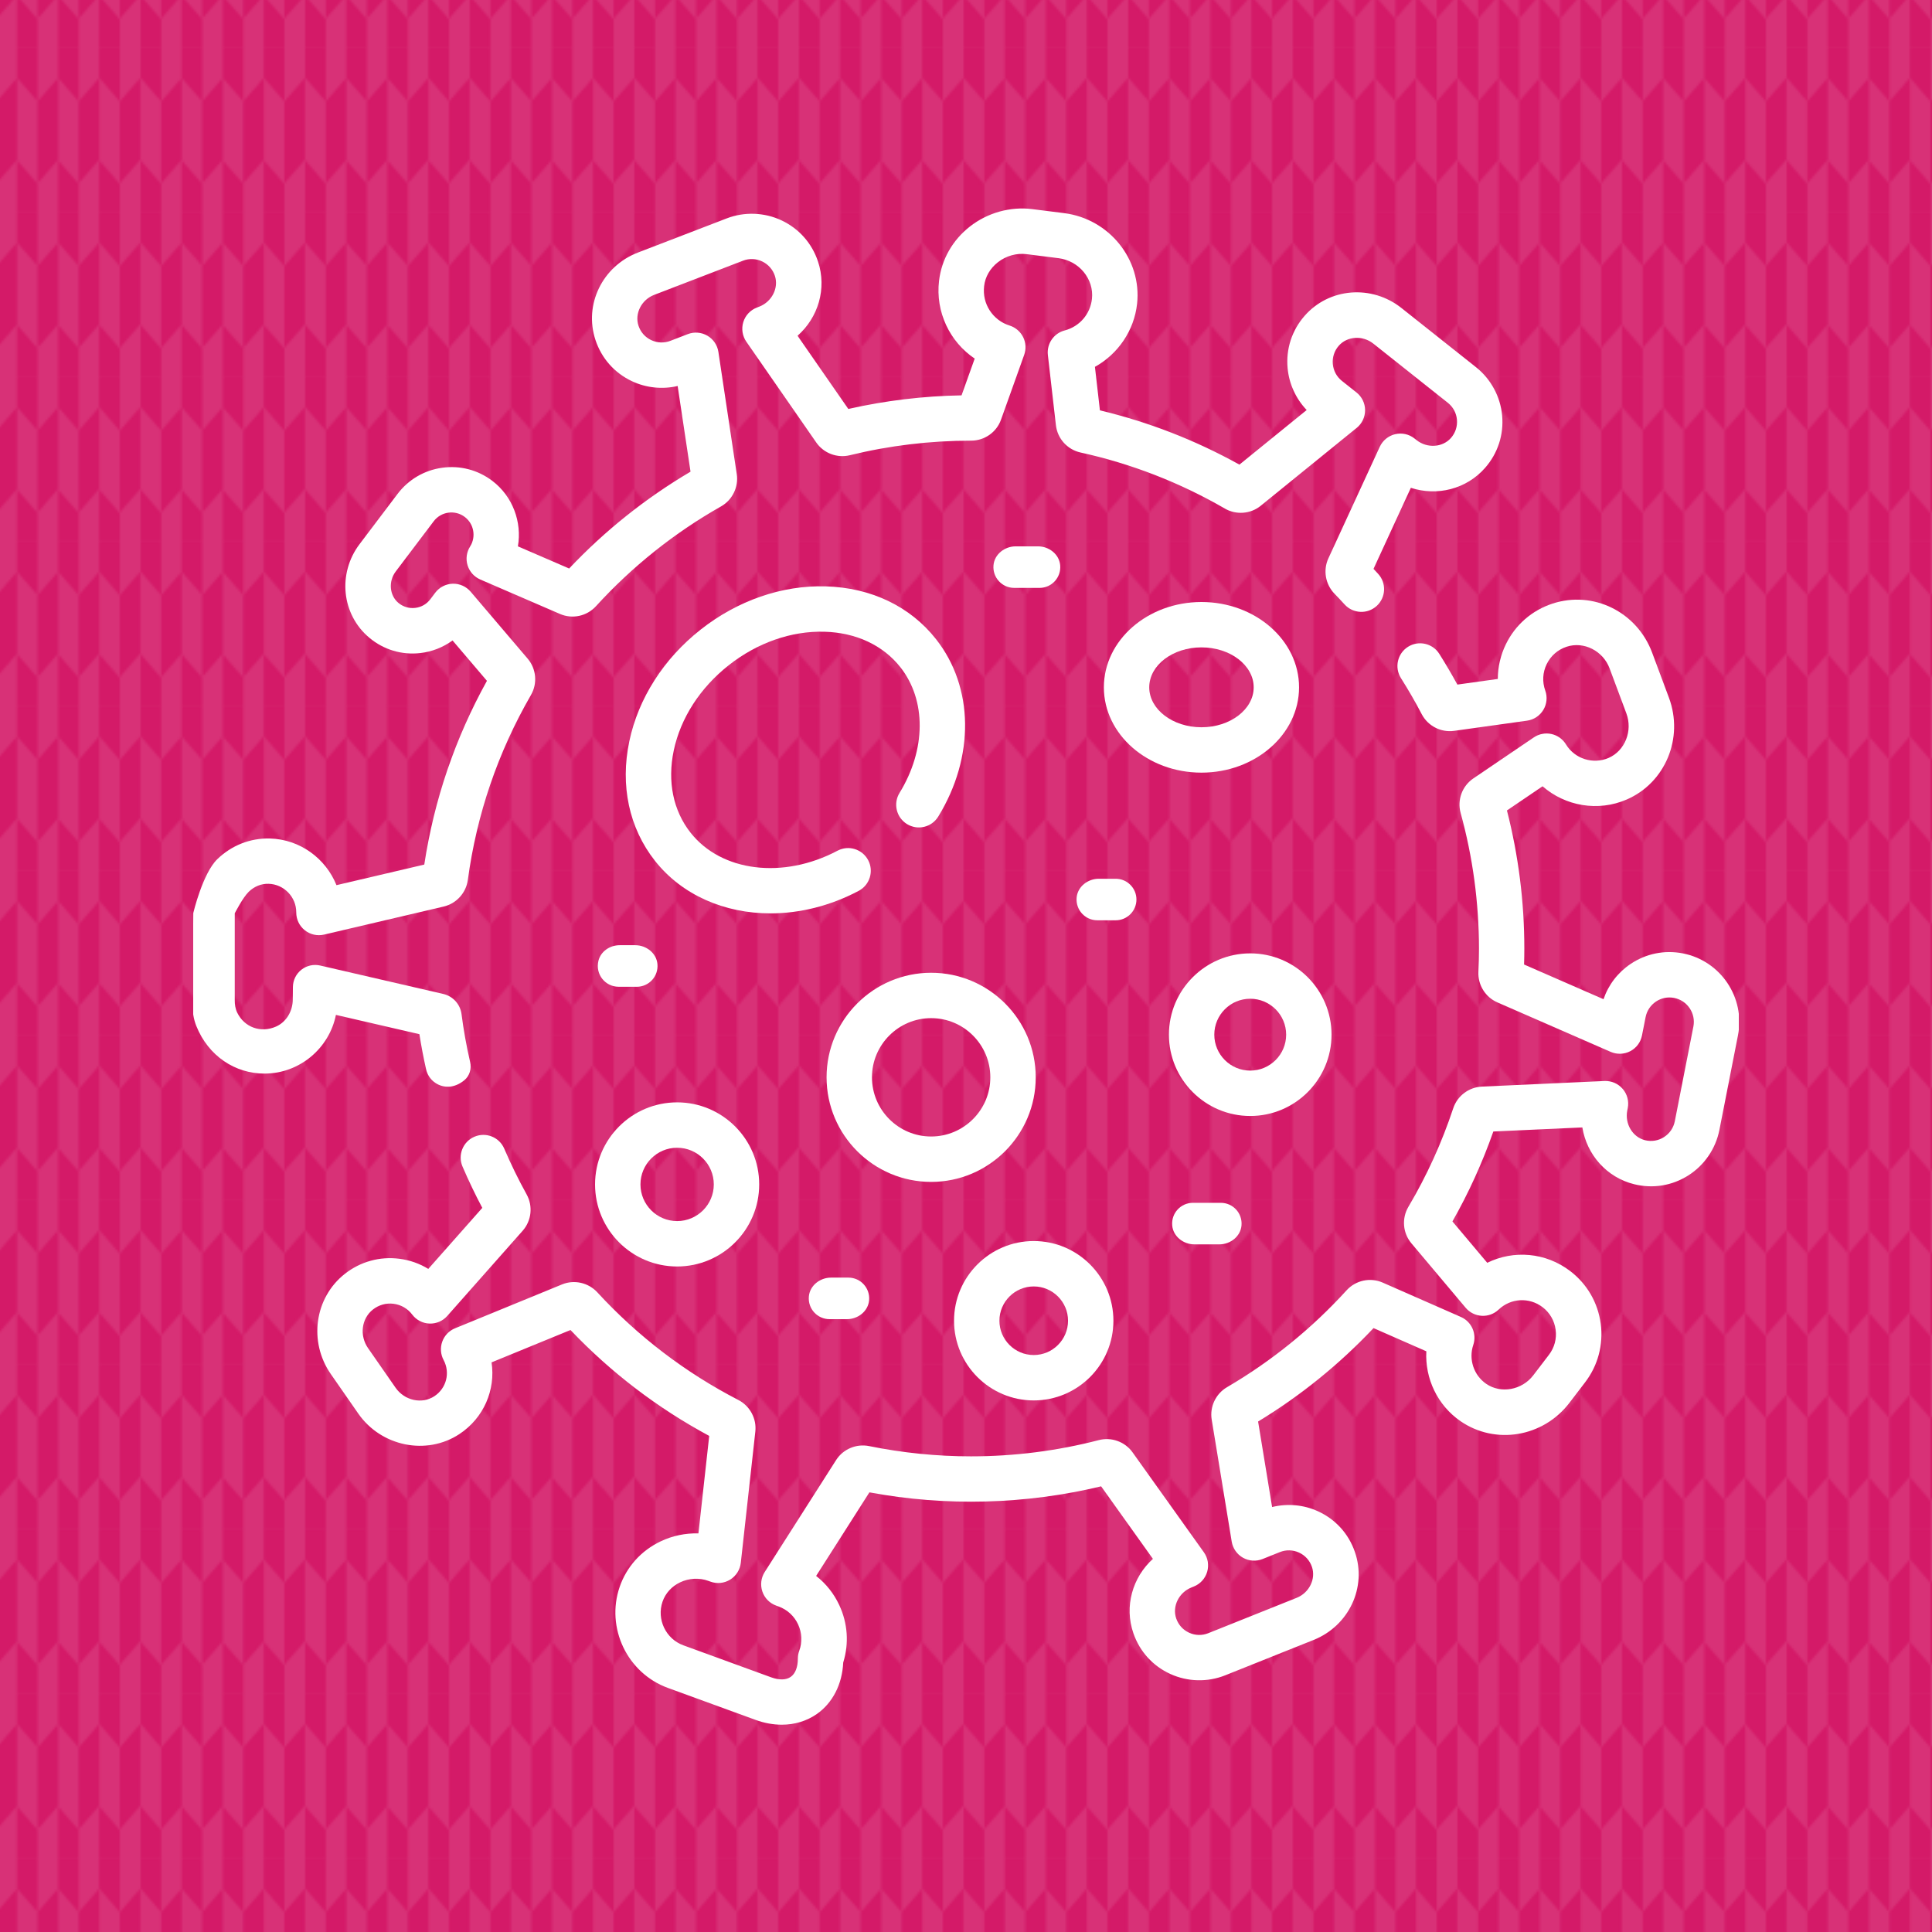 <?xml version="1.0" encoding="utf-8"?>
<!-- Generator: Adobe Illustrator 26.0.2, SVG Export Plug-In . SVG Version: 6.00 Build 0)  -->
<svg version="1.1" id="Layer_1" xmlns="http://www.w3.org/2000/svg" xmlns:xlink="http://www.w3.org/1999/xlink" x="0px" y="0px"
	 viewBox="0 0 1000 1000" style="enable-background:new 0 0 1000 1000;" xml:space="preserve">
<style type="text/css">
	.st0{fill:none;}
	.st1{fill:#D41A68;}
	.st2{fill:#1B6953;}
	.st3{fill:url(#);}
	.st4{fill:#198C90;}
	.st5{fill:#6C8BA0;}
	.st6{clip-path:url(#SVGID_00000065045388336021394820000010142024261321393312_);fill:#FFFFFF;}
	.st7{fill:#FFFFFF;}
	.st8{fill:#1C90AB;}
	.st9{fill:#98373A;}
	.st10{fill:#CCDD5A;}
	.st11{fill:#A73466;}
	.st12{fill:#638C4E;}
	.st13{fill:#F8BD2F;}
	.st14{fill:#75A554;}
	.st15{fill:#E36C3B;}
	.st16{fill:#3F546B;}
	.st17{fill:#D83177;}
	.st18{fill:url(#SVGID_00000115489986070779051230000004241716144429162896_);}
	.st19{clip-path:url(#SVGID_00000073695353903831309980000009511088501346374285_);fill:#FFFFFF;}
	.st20{clip-path:url(#SVGID_00000173851093200079663420000018311197013473392261_);fill:#FFFFFF;}
	.st21{clip-path:url(#SVGID_00000025438837809846310360000013406703024248568238_);fill:#FFFFFF;}
	.st22{clip-path:url(#SVGID_00000179647961357732840310000009475973394562994570_);fill:#FFFFFF;}
	.st23{clip-path:url(#SVGID_00000182507026864689373970000004356257636610091649_);fill:#FFFFFF;}
	.st24{fill:#DF563C;}
	.st25{fill:#75B6CD;}
	.st26{fill:#DF8D3D;}
	.st27{clip-path:url(#SVGID_00000130638462165034214240000009978575667073704321_);fill:#FFFFFF;}
</style>
<pattern  x="-1020" y="-2040" width="70.87" height="70.87" patternUnits="userSpaceOnUse" id="DAzzling" viewBox="0 -70.87 70.87 70.87" style="overflow:visible;">
	<g>
		<rect x="0" y="-70.87" class="st0" width="70.87" height="70.87"/>
		<polygon class="st1" points="8.86,-70.87 0,-70.87 0,-58.32 8.86,-48.13 		"/>
		<polygon class="st1" points="26.57,-48.13 26.57,-70.87 17.72,-70.87 17.72,-58.32 		"/>
		<polygon class="st1" points="44.29,-48.13 44.29,-70.87 35.43,-70.87 35.43,-58.32 		"/>
		<polygon class="st1" points="62.01,-48.13 62.01,-70.87 53.15,-70.87 53.15,-58.32 		"/>
		<polygon class="st1" points="0,-22.74 0,0 8.86,0 8.86,-12.54 		"/>
		<polygon class="st1" points="17.72,-22.74 17.72,0 26.57,0 26.57,-12.54 		"/>
		<polygon class="st1" points="35.43,-22.74 35.43,0 44.29,0 44.29,-12.54 		"/>
		<polygon class="st1" points="53.15,-22.74 53.15,0 62.01,0 62.01,-12.54 		"/>
		<polygon class="st1" points="8.86,-12.8 17.72,-23 17.72,-58.28 8.86,-48.09 		"/>
		<polygon class="st1" points="26.57,-12.8 35.43,-23 35.43,-58.28 26.57,-48.09 		"/>
		<polygon class="st1" points="44.29,-12.8 53.15,-23 53.15,-58.28 44.29,-48.09 		"/>
		<polygon class="st1" points="62.01,-12.8 70.87,-23 70.87,-58.28 62.01,-48.09 		"/>
	</g>
</pattern>
<g>
	<rect class="st17" width="1000" height="1000"/>
	
		<pattern  id="SVGID_00000126315073012740660660000016877011041991828109_" xlink:href="#DAzzling" patternTransform="matrix(1.2 0 0 1.2 1467.182 684.002)">
	</pattern>
	<rect style="fill:url(#SVGID_00000126315073012740660660000016877011041991828109_);" width="1000" height="1000"/>
</g>
<g>
	<g>
		<defs>
			<rect id="SVGID_00000022528456275160060130000009644701243606892961_" x="100" y="106.45" width="800" height="787.1"/>
		</defs>
		<clipPath id="SVGID_00000067925864791745967060000002375989984498508438_">
			<use xlink:href="#SVGID_00000022528456275160060130000009644701243606892961_"  style="overflow:visible;"/>
		</clipPath>
		<path style="clip-path:url(#SVGID_00000067925864791745967060000002375989984498508438_);fill:#FFFFFF;" d="M871.08,493.48
			c-9.46-1.86-19.08,0.08-27.08,5.45c-6.63,4.46-11.49,10.83-14.02,18.26l-41.12-17.96c0.09-2.81,0.13-5.58,0.13-8.29
			c0-24.18-3.03-48.18-9-71.45l18.44-12.51c11.7,10.24,28.69,13.3,43.57,6.84c20.02-8.69,29.61-31.86,21.82-52.74l-8.69-23.3
			c-7.87-21.12-30.52-32.26-51.55-25.36c-10.64,3.49-19.21,10.95-24.12,20.99c-2.79,5.71-4.2,11.84-4.2,18.01l-20.93,2.92
			c-2.87-5.26-6-10.58-9.34-15.89c-3.46-5.49-10.71-7.13-16.2-3.67c-5.48,3.46-7.13,10.71-3.67,16.2
			c3.95,6.26,7.56,12.53,10.75,18.65c3.2,6.14,9.95,9.61,16.77,8.66l37.75-5.27c3.5-0.49,6.59-2.53,8.43-5.56
			c1.82-3.02,2.2-6.71,1-10.04c-1.62-4.52-1.35-9.38,0.76-13.69c2.1-4.31,5.77-7.5,10.34-8.99c8.86-2.91,18.82,2.13,22.21,11.24
			l8.69,23.31c3.36,9.02-0.76,19.33-9.18,23c-8.06,3.5-17.55,0.5-22.09-6.98c-1.67-2.75-4.4-4.7-7.54-5.39
			c-3.15-0.68-6.44-0.05-9.1,1.76l-31.3,21.23c-5.81,3.94-8.45,11.13-6.58,17.92c6.28,22.74,9.47,46.34,9.47,70.12
			c0,3.9-0.1,7.97-0.29,12.1c-0.31,6.74,3.63,13.07,9.79,15.77l58.68,25.63c3.27,1.42,7,1.29,10.15-0.36
			c3.16-1.65,5.39-4.65,6.07-8.14l1.86-9.48c0.65-3.31,2.55-6.15,5.34-8.04c2.79-1.88,6.15-2.55,9.45-1.9
			c6.82,1.34,11.28,7.98,9.95,14.79l-9.62,49.04c-0.68,3.42-2.66,6.32-5.59,8.2c-2.93,1.87-6.41,2.44-9.82,1.61
			c-6.42-1.58-10.54-8.46-9.2-15.34l0.26-1.31c0.69-3.53-0.28-7.2-2.63-9.92c-2.36-2.74-5.86-4.24-9.44-4.07l-63.48,2.9
			c-6.72,0.31-12.67,4.81-14.79,11.23c-5.88,17.75-13.68,34.91-23.2,50.98c-3.54,5.99-2.92,13.58,1.55,18.89l28.08,33.37
			c2.08,2.48,5.1,3.98,8.34,4.16c3.23,0.18,6.4-0.98,8.74-3.22c6.3-5.99,15.86-6.5,22.76-1.23c3.73,2.86,6.12,6.99,6.74,11.64
			c0.62,4.66-0.61,9.27-3.47,13l-8.13,10.64c-5.85,7.64-16.77,9.6-24.34,4.38c-6.44-4.44-9.19-12.71-6.7-20.11
			c1.95-5.76-0.83-12.06-6.41-14.51l-40.45-17.77c-6.44-2.83-13.94-1.23-18.7,3.98c-18.03,19.81-38.86,36.68-61.91,50.16
			c-5.82,3.39-9,10.14-7.91,16.78l10.36,63.15c0.58,3.51,2.72,6.58,5.82,8.33c3.1,1.75,6.82,1.99,10.13,0.68l8.96-3.59
			c3.23-1.29,6.76-1.2,9.92,0.24c3.16,1.44,5.53,4.06,6.68,7.37c2.16,6.24-1.38,13.45-7.88,16.05l-45.76,18.31
			c-3.23,1.29-6.76,1.2-9.92-0.24c-3.17-1.45-5.53-4.06-6.68-7.37c-2.17-6.25,1.37-13.46,7.87-16.05l1.24-0.5
			c3.36-1.34,5.89-4.14,6.91-7.6c1.02-3.46,0.38-7.19-1.71-10.13l-36.92-51.73c-3.9-5.48-10.92-8.02-17.44-6.32
			c-21.53,5.58-43.78,8.41-66.14,8.41c-17.71,0-35.46-1.79-52.76-5.31c-6.61-1.34-13.47,1.55-17.09,7.23l-36.96,57.96
			c-1.91,3-2.36,6.71-1.21,10.09c1.14,3.37,3.75,6.04,7.1,7.26l1.31,0.48c4.49,1.64,8.07,4.92,10.08,9.25
			c2.02,4.33,2.23,9.19,0.59,13.68c-0.47,1.29-0.71,2.65-0.71,4.02c0,4.45-1.31,7.81-3.69,9.48s-5.98,1.75-10.17,0.22l-45.39-16.55
			c-9.09-3.31-13.94-13.46-10.79-22.6c1.5-4.36,4.72-7.9,9.09-9.99c4.61-2.2,9.96-2.47,14.68-0.75l1.04,0.38
			c3.39,1.24,7.15,0.85,10.22-1.06c3.06-1.9,5.08-5.1,5.48-8.69l7.52-67.92c0.74-6.68-2.78-13.25-8.78-16.35
			c-27.46-14.18-52.02-32.93-73.02-55.74c-4.62-5.02-11.96-6.66-18.25-4.08l-55.4,22.72c-3.08,1.26-5.47,3.76-6.59,6.89
			c-1.13,3.13-0.88,6.59,0.69,9.52c3.52,6.58,1.46,14.64-4.79,18.74c-6.44,4.24-15.45,2.25-20.08-4.41l-14.2-20.43
			c-4.55-6.54-3.47-15.34,2.47-20.02c3.07-2.42,6.88-3.48,10.71-2.99c3.87,0.5,7.29,2.48,9.64,5.58c2.12,2.82,5.4,4.53,8.91,4.66
			c3.51,0.14,6.92-1.31,9.25-3.96l39.03-44.1c4.57-5.18,5.4-12.73,2.03-18.8c-4.19-7.57-8.09-15.53-11.59-23.69
			c-2.56-5.96-9.47-8.71-15.43-6.15c-5.97,2.56-8.72,9.47-6.16,15.43c3.13,7.3,6.57,14.47,10.24,21.39l-27.95,31.59
			c-4.5-2.76-9.57-4.56-14.97-5.25c-10.16-1.3-20.19,1.47-28.26,7.83c-15.67,12.36-18.84,35.14-7.21,51.88l14.19,20.42
			c11.84,17.04,35.3,21.81,52.29,10.64c12.71-8.36,18.84-22.94,16.7-37.14l40.85-16.75c20.98,22.03,45.09,40.43,71.81,54.81
			l-5.58,50.46c-6.71-0.19-13.46,1.2-19.58,4.13c-10.1,4.82-17.62,13.18-21.19,23.56c-7.27,21.17,3.92,44.62,24.96,52.29l45.4,16.56
			c4.56,1.66,9.13,2.48,13.55,2.48c6.63,0,12.89-1.87,18.14-5.53c8.21-5.76,13.13-15.39,13.66-26.66
			c3.05-9.83,2.35-20.29-2.02-29.67c-2.8-6.02-6.91-11.17-12-15.14l27.58-43.26c39.6,7.37,80.91,6.28,119.93-3.12l26.81,37.55
			c-10.55,9.55-14.93,24.57-10.09,38.54c3.27,9.44,10.06,16.91,19.12,21.04c8.94,4.08,19.28,4.33,28.41,0.68l45.76-18.31
			c18.28-7.32,27.66-27.33,21.34-45.55c-3.26-9.44-10.05-16.91-19.11-21.04c-7.44-3.4-15.86-4.14-23.73-2.19l-7.26-44.26
			c21.99-13.36,42.05-29.6,59.75-48.36l27.33,12.01c-0.76,14.03,5.75,27.94,17.7,36.17c18.03,12.41,42.77,8.26,56.33-9.45
			l8.13-10.64c6.67-8.71,9.55-19.5,8.1-30.37c-1.45-10.88-7.04-20.54-15.76-27.21c-12.71-9.73-29.31-11.04-42.97-4.31l-18.02-21.41
			c8.43-14.83,15.52-30.45,21.17-46.55l46.07-2.11c2.29,14.04,12.52,25.89,26.88,29.41c9.69,2.39,19.67,0.74,28.06-4.62
			c8.28-5.28,14.11-13.84,16-23.48l9.63-49.04C903.38,516.32,890.6,497.31,871.08,493.48L871.08,493.48z M871.08,493.48"/>
		<path style="clip-path:url(#SVGID_00000067925864791745967060000002375989984498508438_);fill:#FFFFFF;" d="M173.87,525.31
			l43.21,9.98c0.94,6.01,2.1,12.11,3.47,18.2c1.21,5.36,5.97,9,11.24,9c2.88,0,5.86-1.14,8.6-3.41c2.7-2.24,3.74-5.92,2.95-9.34
			c-1.92-8.35-3.42-16.72-4.45-24.8c-0.65-5.14-4.44-9.31-9.49-10.48l-63.68-14.71c-3.4-0.78-6.98,0.02-9.72,2.18
			c-2.75,2.16-4.36,5.45-4.39,8.95l-0.07,6.54c-0.05,5.87-3.24,11.5-8.6,13.9c-7.96,3.55-16.44,0.41-20.14-7.15
			c-0.98-2-1.31-4.26-1.29-6.48l0-44.97c0,0,4.19-8.21,7.24-11.14c2.86-2.76,6.46-4.24,10.28-4.13c7.93,0.21,14.35,6.85,14.31,14.79
			c-0.02,3.6,1.6,7.01,4.42,9.25c2.82,2.25,6.5,3.08,10,2.25l61.92-14.52c6.56-1.54,11.57-7.07,12.47-13.76
			c4.57-33.88,15.56-66.08,32.68-95.73c3.45-5.98,2.77-13.54-1.7-18.8l-29.52-34.67c-2.31-2.71-5.71-4.23-9.28-4.13
			c-3.57,0.1-6.89,1.82-9.04,4.65l-2.55,3.39c-1.91,2.53-4.7,4.12-7.86,4.48c-3.13,0.36-6.22-0.56-8.67-2.6
			c-4.62-3.85-5.25-11.14-1.39-16.24l19.67-26.01c3.82-5.05,11.03-6.05,16.08-2.23c4.73,3.57,5.94,10.29,2.76,15.29
			c-1.84,2.91-2.32,6.46-1.31,9.75c1.01,3.29,3.4,5.97,6.56,7.33l41.29,17.85c6.4,2.77,13.87,1.16,18.59-4.01
			c18.8-20.59,40.58-37.98,64.77-51.68c5.85-3.32,9.12-10.02,8.12-16.67l-9.51-63.28c-0.53-3.52-2.63-6.61-5.71-8.4
			c-3.08-1.8-6.81-2.09-10.13-0.81l-9.01,3.47c-3.25,1.25-6.77,1.11-9.92-0.37c-3.15-1.49-5.49-4.14-6.59-7.46
			c-2.08-6.27,1.55-13.43,8.09-15.95l46.01-17.7c3.25-1.25,6.76-1.11,9.91,0.38c3.14,1.49,5.48,4.13,6.59,7.46
			c2.08,6.27-1.56,13.43-8.1,15.95l-1.24,0.48c-3.37,1.3-5.95,4.06-7.01,7.51c-1.06,3.44-0.48,7.19,1.57,10.15l36.22,52.21
			c3.83,5.52,10.8,8.16,17.35,6.55c20.42-5,41.53-7.54,62.79-7.54c6.94,0,13.15-4.36,15.46-10.86l12-33.55
			c1.07-3.01,0.87-6.33-0.55-9.19c-1.43-2.86-3.96-5.02-7.01-5.98c-8.73-2.73-14.29-11.31-13.2-20.39
			c0.57-4.83,3.11-9.23,7.15-12.38c4.23-3.31,9.65-4.84,14.88-4.18l16.47,2.08c10.67,1.34,18.45,10.79,17.33,21.05
			c-0.86,7.92-6.41,14.34-14.12,16.36c-5.66,1.48-9.36,6.9-8.7,12.7l4.17,36.36c0.8,6.94,5.92,12.61,12.76,14.12
			c26.23,5.76,51.38,15.53,74.72,29.03c5.85,3.38,13.28,2.8,18.51-1.45l49.69-40.33c2.77-2.25,4.36-5.62,4.35-9.19
			c-0.02-3.56-1.65-6.92-4.44-9.13l-7.56-6c-2.72-2.17-4.4-5.27-4.71-8.74c-0.32-3.46,0.78-6.82,3.09-9.46
			c4.35-4.97,12.35-5.48,17.84-1.12l38.6,30.65c2.73,2.17,4.4,5.27,4.72,8.73c0.31,3.46-0.78,6.82-3.08,9.46
			c-4.35,4.97-12.36,5.48-17.84,1.12l-1.04-0.82c-2.82-2.25-6.52-3.07-10.03-2.23c-3.51,0.84-6.43,3.24-7.95,6.51l-26.61,57.77
			c-2.82,6.11-1.54,13.46,3.17,18.28c1.67,1.71,3.32,3.48,5.28,5.62c4.4,4.77,11.83,5.08,16.6,0.68c4.77-4.4,5.08-11.83,0.68-16.6
			c-0.83-0.9-1.61-1.75-2.37-2.55l19.33-41.96c13.52,4.42,28.74,0.77,38.47-10.37c6.56-7.51,9.69-17.12,8.78-27.04
			c-0.89-9.78-5.81-18.89-13.5-25l-38.61-30.65c-15.43-12.24-37.45-10.46-50.15,4.07c-6.57,7.52-9.69,17.13-8.78,27.05
			c0.75,8.14,4.27,15.82,9.87,21.68l-34.81,28.26c-22.74-12.63-46.99-22.07-72.21-28.08l-2.58-22.53
			c11.93-6.6,20.31-18.76,21.82-32.66c2.5-22.92-14.44-43.96-37.76-46.9l-16.47-2.08c-11.38-1.43-23.15,1.85-32.28,8.99
			c-9,7.03-14.69,17.02-16,28.12c-1.91,16.13,5.53,31.54,18.46,40.26l-6.81,19.03c-19.79,0.33-39.46,2.7-58.61,7.04l-26.28-37.89
			c10.67-9.4,15.25-24.37,10.6-38.4c-3.14-9.48-9.83-17.04-18.84-21.3c-8.88-4.19-19.23-4.58-28.39-1.06l-46,17.7
			c-18.38,7.06-28.03,26.95-21.96,45.26c3.14,9.48,9.83,17.04,18.84,21.3c7.38,3.49,15.79,4.35,23.69,2.5l6.67,44.35
			c-23.19,13.68-44.29,30.5-62.83,50.12l-26.52-11.47c2.16-12.56-2.65-25.87-13.3-33.94c-7.45-5.63-16.65-8.03-25.9-6.74
			c-9.25,1.28-17.45,6.09-23.09,13.54l-19.67,26.01c-11.51,15.21-9.27,36.5,5.09,48.47c7.43,6.19,16.8,9,26.39,7.89
			c6.05-0.69,11.8-2.98,16.65-6.52l17.8,20.9c-16.44,29.65-27.34,61.6-32.43,95.1l-45.45,10.66c-5.52-13.77-18.87-23.75-34.47-24.15
			c-10.16-0.26-19.79,3.53-27.21,10.7c-7.55,7.28-12.43,27.84-12.43,27.84l-0.41,47.17c-0.03,3.88,0.54,7.78,1.99,11.37
			c6.28,15.57,20.08,24.6,35.3,24.6C155.09,555.67,170.42,542.57,173.87,525.31L173.87,525.31z M175.67,525.2"/>
	</g>
	<path class="st7" d="M444.48,461.09c5.72-3.04,7.91-10.15,4.88-15.88c-3.04-5.73-10.14-7.92-15.88-4.88
		c-28.07,14.88-60.07,10.95-76.06-9.35c-8.98-11.39-12.06-26.49-8.69-42.5c3.53-16.79,13.64-32.46,28.45-44.15
		c14.81-11.67,32.42-17.83,49.57-17.35c16.35,0.46,30.31,6.99,39.29,18.38c13.48,17.1,13.31,42.63-0.44,65.04
		c-3.39,5.53-1.66,12.76,3.87,16.15c5.53,3.39,12.76,1.66,16.15-3.87c18.95-30.89,18.5-66.95-1.14-91.86
		c-13.36-16.96-33.63-26.66-57.07-27.32c-22.65-0.66-45.64,7.31-64.77,22.39c-19.13,15.08-32.23,35.59-36.9,57.76
		c-4.83,22.95-0.12,44.92,13.24,61.87c14.07,17.85,36.11,27.24,59.81,27.24C413.87,472.76,429.65,468.95,444.48,461.09
		L444.48,461.09z M444.48,461.09"/>
	<path class="st7" d="M672.39,355.76c0-24.36-22.66-44.16-50.52-44.16c-27.85,0-50.51,19.81-50.51,44.16
		c0,24.35,22.66,44.16,50.51,44.16C649.72,399.92,672.39,380.1,672.39,355.76L672.39,355.76z M594.85,355.76
		c0-11.41,12.12-20.68,27.03-20.68c14.9,0,27.02,9.27,27.02,20.68c0,11.4-12.12,20.67-27.02,20.67
		C606.97,376.43,594.85,367.15,594.85,355.76L594.85,355.76z M594.85,355.76"/>
	<path class="st7" d="M536.09,557.62c0-29.84-24.28-54.12-54.13-54.12c-29.84,0-54.13,24.28-54.13,54.12
		c0,29.84,24.28,54.13,54.13,54.13C511.8,611.75,536.09,587.46,536.09,557.62L536.09,557.62z M451.33,557.62
		c0-16.89,13.74-30.63,30.63-30.63c16.89,0,30.63,13.74,30.63,30.63s-13.74,30.63-30.63,30.63
		C465.07,588.25,451.33,574.51,451.33,557.62L451.33,557.62z M451.33,557.62"/>
	<path class="st7" d="M689.2,535.54c0-23.21-18.88-42.08-42.08-42.08c-23.21,0-42.09,18.88-42.09,42.08
		c0,23.21,18.88,42.09,42.09,42.09C670.33,577.63,689.2,558.75,689.2,535.54L689.2,535.54z M628.52,535.54
		c0-10.25,8.34-18.59,18.59-18.59c10.26,0,18.6,8.34,18.6,18.59c0,10.26-8.34,18.6-18.6,18.6
		C636.86,554.14,628.52,545.8,628.52,535.54L628.52,535.54z M628.52,535.54"/>
	<path class="st7" d="M535.06,724.86c22.74,0,41.24-18.5,41.24-41.25c0-22.74-18.5-41.25-41.24-41.25
		c-22.75,0-41.25,18.5-41.25,41.25C493.81,706.36,512.31,724.86,535.06,724.86L535.06,724.86z M535.06,665.86
		c9.79,0,17.75,7.96,17.75,17.75s-7.96,17.75-17.75,17.75c-9.79,0-17.76-7.96-17.76-17.75S525.27,665.86,535.06,665.86
		L535.06,665.86z M535.06,665.86"/>
	<path class="st7" d="M350.48,655.53c23.42,0,42.48-19.06,42.48-42.47c0-23.42-19.06-42.48-42.48-42.48
		c-23.42,0-42.48,19.06-42.48,42.48C308,636.47,327.06,655.53,350.48,655.53L350.48,655.53z M350.48,594.07
		c10.47,0,18.98,8.51,18.98,18.98c0,10.47-8.51,18.98-18.98,18.98c-10.47,0-18.98-8.51-18.98-18.98
		C331.5,602.59,340.01,594.07,350.48,594.07L350.48,594.07z M350.48,594.07"/>
	<path class="st7" d="M588.22,465.59c0-5.94-4.82-10.75-10.75-10.75h-8.74c-5.71,0-10.98,4.1-11.47,9.79
		c-0.55,6.37,4.45,11.71,10.7,11.71h9.51C583.41,476.34,588.22,471.53,588.22,465.59L588.22,465.59z M589.66,466.06"/>
	<path class="st7" d="M429.37,682.8h9.01c5.71,0,10.98-4.1,11.47-9.79c0.55-6.37-4.46-11.72-10.71-11.72l-9,0
		c-5.71,0-10.98,4.09-11.48,9.78C418.09,677.44,423.1,682.8,429.37,682.8L429.37,682.8z M428.92,683.11"/>
	<path class="st7" d="M329.59,510.75c6.26,0,11.26-5.34,10.7-11.72c-0.49-5.69-5.76-9.79-11.47-9.79h-8.12
		c-5.03,0-9.78,3.2-10.96,8.09c-1.7,7.09,3.63,13.41,10.43,13.41H329.59z M330.03,512.07"/>
	<path class="st7" d="M538.04,304.3c6.27,0,11.28-5.35,10.71-11.73c-0.5-5.69-5.77-9.78-11.48-9.78h-11.56
		c-5.71,0-10.98,4.09-11.48,9.78c-0.56,6.37,4.45,11.72,10.71,11.72H538.04z M538.64,306.56"/>
	<path class="st7" d="M617.44,622.58c-6.26,0-11.26,5.34-10.71,11.71c0.49,5.69,5.76,9.79,11.47,9.79h12.93
		c5.71,0,10.98-4.1,11.47-9.79c0.55-6.37-4.45-11.71-10.71-11.71H617.44z M616.77,621.38"/>
</g>
</svg>
